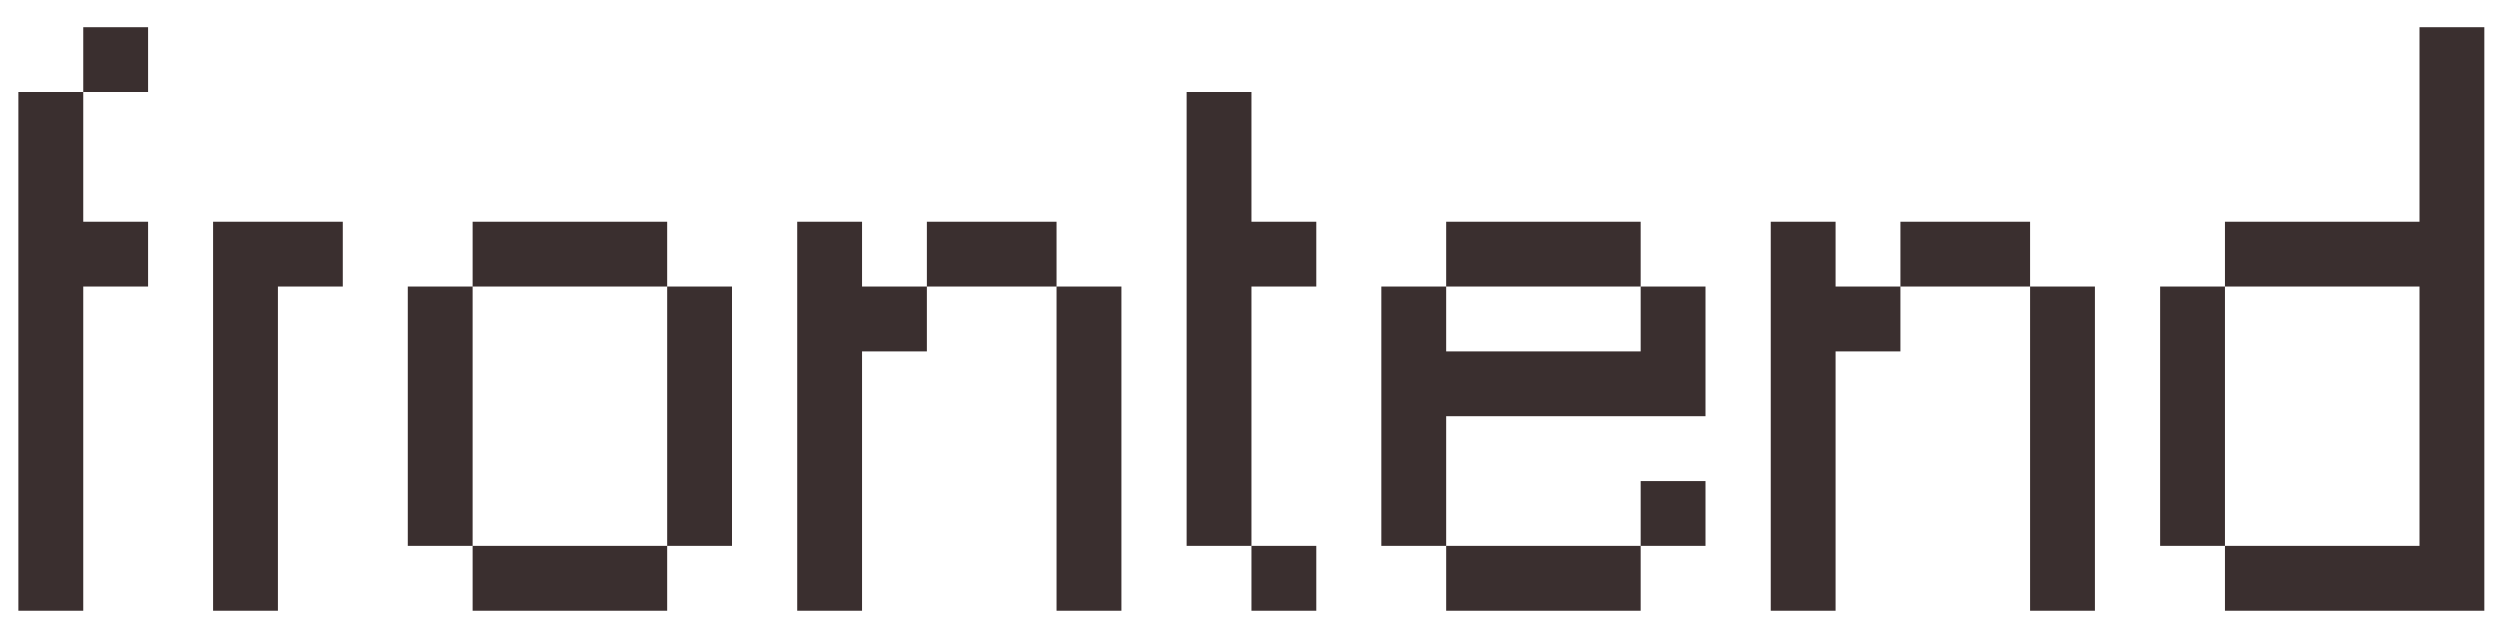 <svg width="60" height="15" viewBox="0 0 60 15" fill="none" xmlns="http://www.w3.org/2000/svg">
<g clip-path="url(#clip0_13122_5)">
<path d="M0.441 2.208H1.998V5.321H3.554V6.877H1.998V14.657H0.441V2.208ZM1.998 0.652H3.554V2.208H1.998V0.652ZM5.114 5.321H8.227V6.877H6.67V14.657H5.114V5.321ZM9.787 6.877H11.343V13.101H9.787V6.877ZM11.343 13.101H16.012V14.657H11.343V13.101ZM11.343 5.321H16.012V6.877H11.343V5.321ZM16.012 6.877H17.568V13.101H16.012V6.877ZM19.133 5.321H20.689V6.877H22.245V8.433H20.689V14.657H19.133V5.321ZM25.357 6.877H22.245V5.321H25.357V6.877H26.914V14.657H25.357V6.877ZM28.479 2.208H30.035V5.321H31.591V6.877H30.035V13.101H31.591V14.657H30.035V13.101H28.479V2.208ZM34.708 13.101H33.152V6.877H34.708V8.433H39.376V6.877H34.708V5.321H39.376V6.877H40.932V9.989H34.708V13.101H39.376V14.657H34.708V13.101ZM39.376 11.545H40.932V13.101H39.376V11.545ZM42.498 5.321H44.054V6.877H45.61V8.433H44.054V14.657H42.498V5.321ZM48.722 6.877H45.61V5.321H48.722V6.877H50.278V14.657H48.722V6.877ZM59.624 14.657H53.399V13.101H58.068V6.877H53.399V13.101H51.843V6.877H53.399V5.321H58.068V0.652H59.624V14.657Z" fill="#3A2F2F"/>
</g>
<defs>
<clipPath id="clip0_13122_5">
<rect width="60" height="14.157" fill="white" transform="translate(0 0.5)"/>
</clipPath>
</defs>
</svg>
